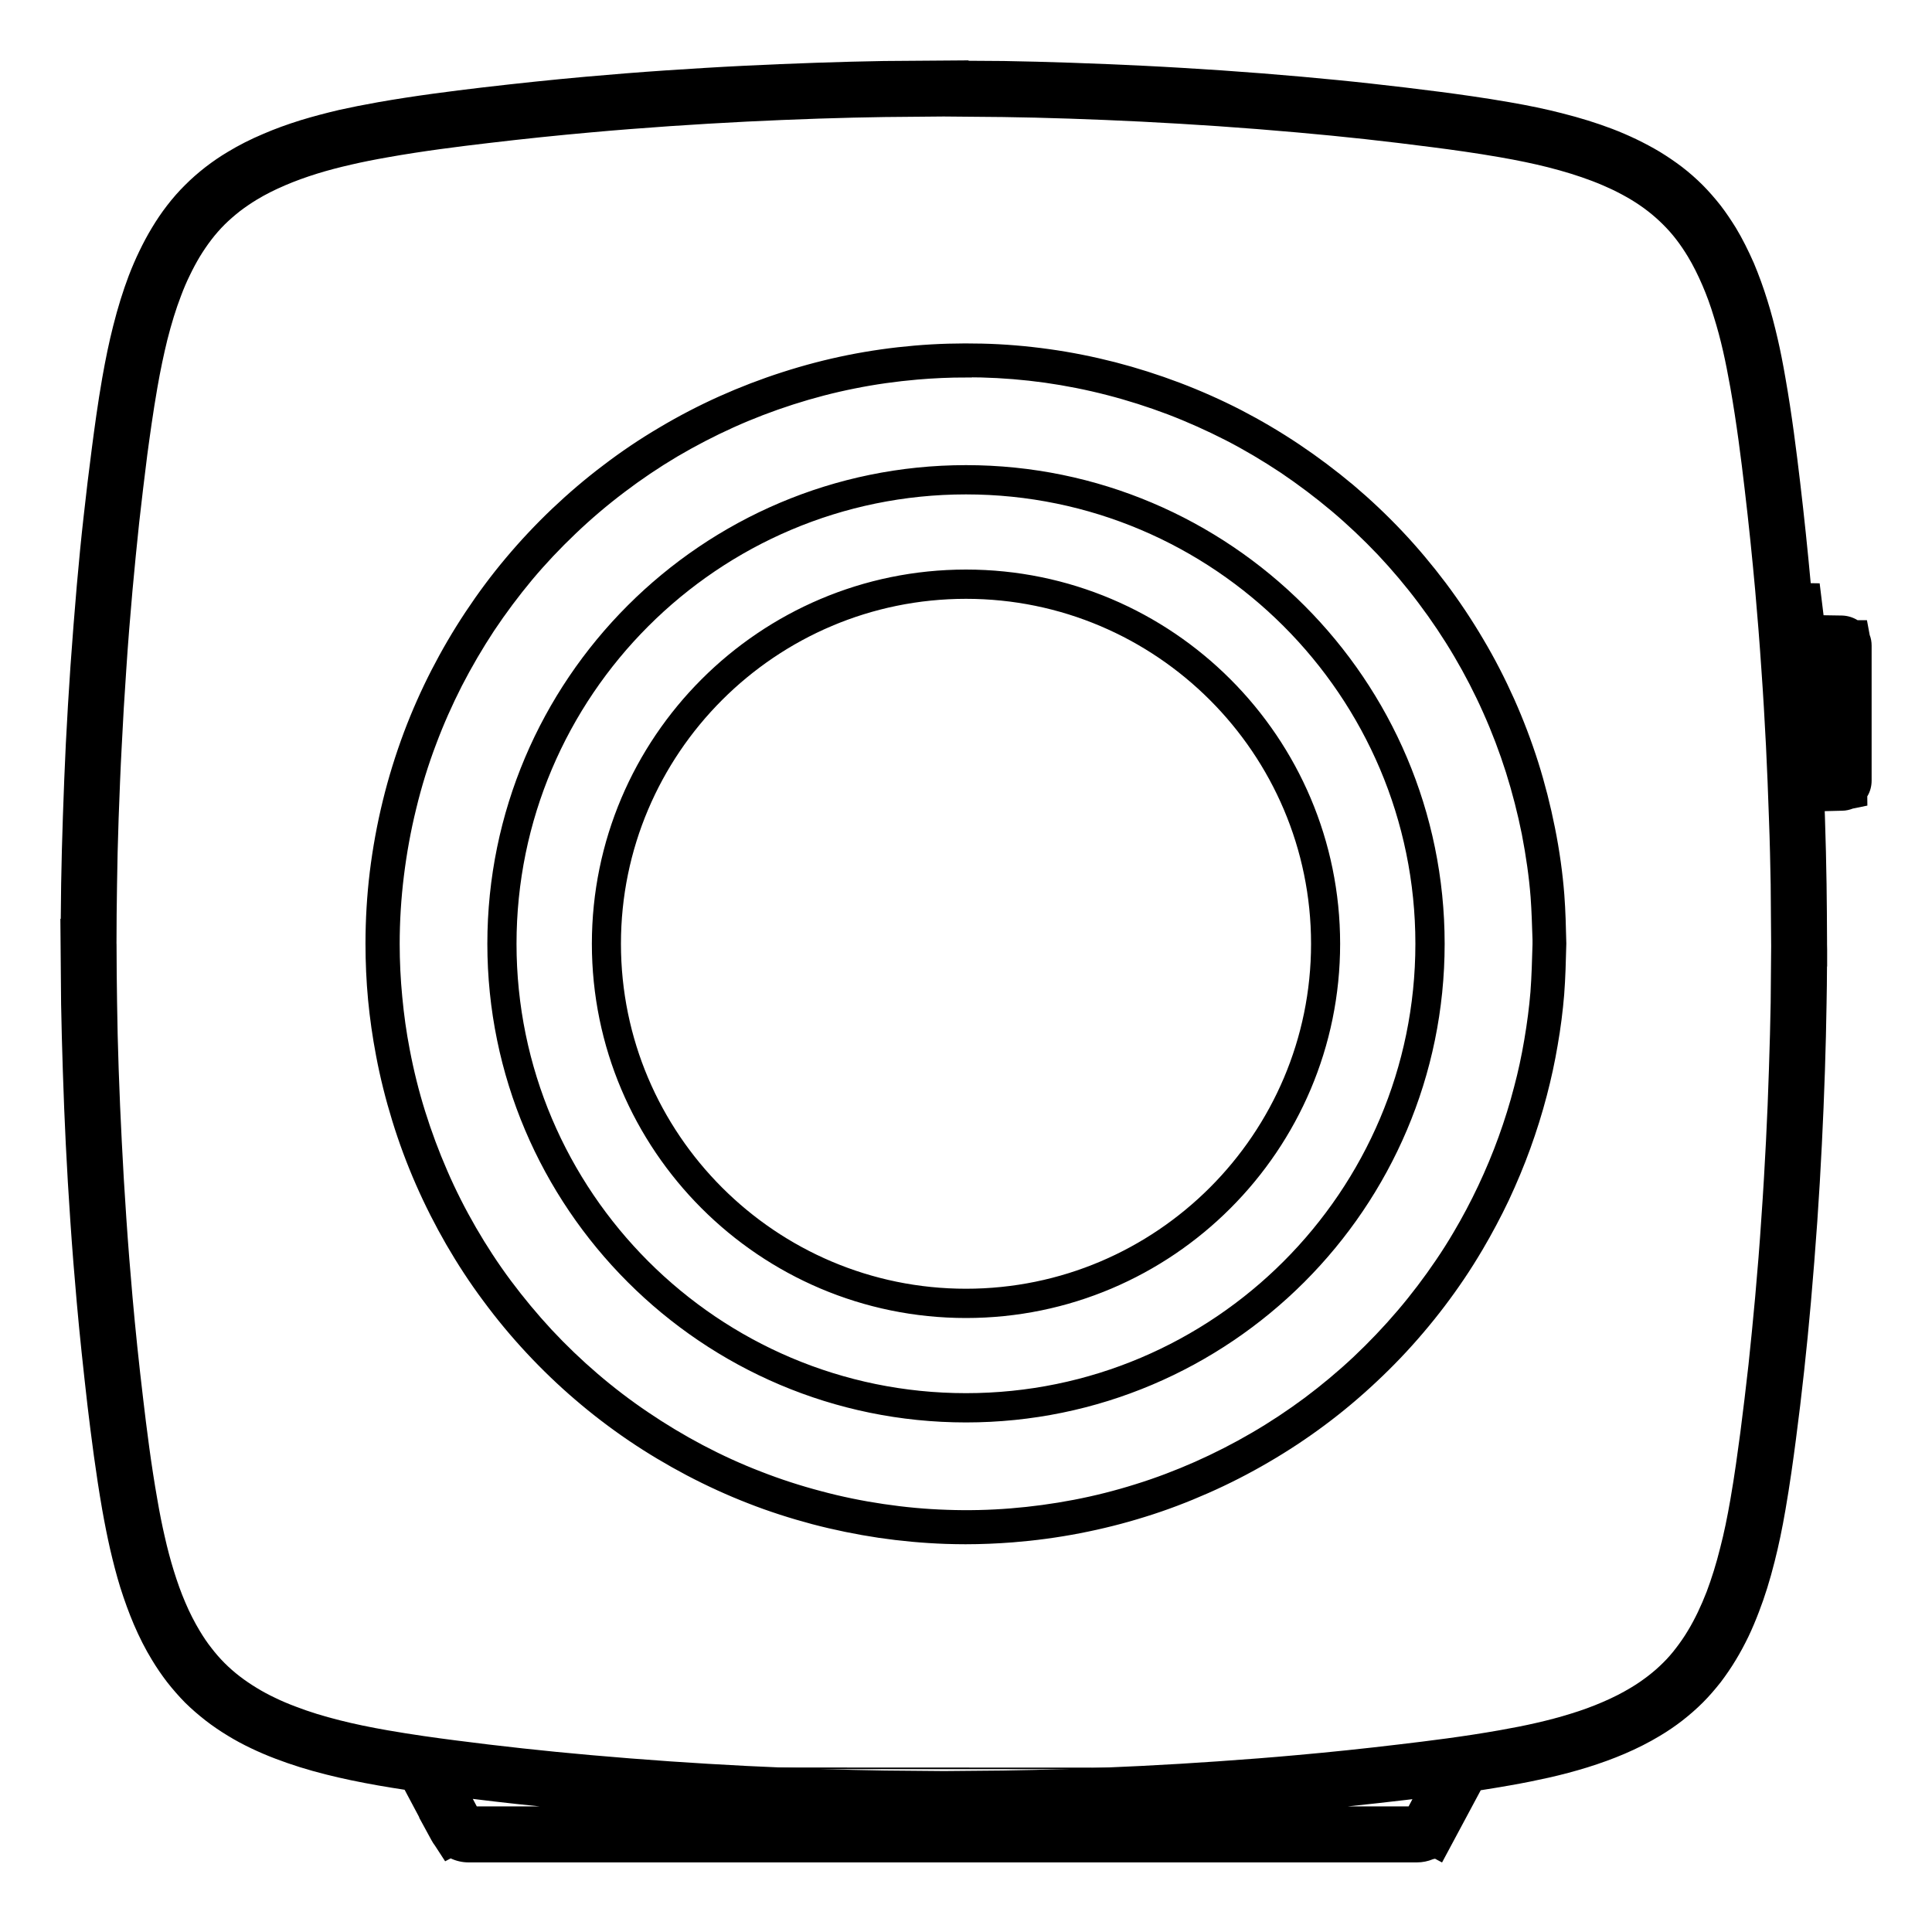 <svg width="40" height="40" viewBox="0 0 40 40" fill="none" xmlns="http://www.w3.org/2000/svg">
<path d="M19.992 31.671C19.858 31.671 19.723 31.669 19.589 31.665C19.138 31.649 18.682 31.607 18.233 31.541C17.784 31.474 17.333 31.381 16.895 31.266C16.455 31.15 16.019 31.008 15.6 30.844C15.183 30.682 14.765 30.492 14.361 30.279C13.96 30.068 13.565 29.831 13.19 29.577C12.812 29.32 12.448 29.043 12.107 28.751C11.766 28.457 11.435 28.141 11.125 27.807C10.815 27.474 10.521 27.12 10.251 26.757C9.98 26.391 9.729 26.008 9.503 25.619C9.278 25.231 9.071 24.822 8.889 24.404C8.706 23.987 8.547 23.557 8.413 23.123C8.278 22.69 8.168 22.246 8.083 21.802C8.012 21.433 7.959 21.054 7.923 20.677C7.887 20.298 7.87 19.915 7.87 19.541C7.87 19.059 7.899 18.569 7.959 18.089C8.018 17.607 8.105 17.124 8.221 16.652C8.337 16.177 8.482 15.709 8.651 15.261C8.81 14.84 8.995 14.421 9.202 14.017C9.41 13.613 9.641 13.216 9.892 12.837C10.145 12.457 10.419 12.09 10.707 11.746C10.996 11.401 11.31 11.068 11.641 10.753C11.97 10.439 12.322 10.142 12.682 9.868C13.045 9.593 13.425 9.338 13.812 9.108C14.198 8.879 14.604 8.668 15.021 8.48C15.435 8.294 15.865 8.128 16.296 7.99C16.729 7.85 17.172 7.734 17.613 7.645C18.055 7.556 18.508 7.492 18.962 7.454C19.412 7.415 19.871 7.401 20.327 7.414C20.78 7.426 21.238 7.463 21.685 7.526C22.131 7.588 22.581 7.677 23.021 7.792C23.46 7.905 23.898 8.044 24.323 8.205C24.748 8.367 25.167 8.553 25.566 8.76C25.963 8.964 26.358 9.198 26.738 9.452C27.117 9.705 27.484 9.983 27.83 10.274C28.178 10.568 28.511 10.883 28.82 11.21C29.13 11.537 29.425 11.888 29.698 12.251C29.972 12.615 30.226 12.998 30.456 13.388C30.686 13.777 30.896 14.184 31.081 14.598C31.264 15.007 31.427 15.435 31.564 15.872C31.698 16.297 31.812 16.742 31.902 17.195C31.996 17.661 32.059 18.115 32.091 18.544C32.117 18.875 32.125 19.212 32.133 19.539V19.541C32.125 19.879 32.115 20.227 32.089 20.57C32.063 20.899 32.02 21.234 31.957 21.596C31.897 21.939 31.824 22.278 31.74 22.603C31.646 22.964 31.533 23.327 31.404 23.682C31.276 24.031 31.13 24.384 30.969 24.725C30.808 25.067 30.63 25.402 30.44 25.723C30.322 25.923 30.195 26.123 30.065 26.316C29.814 26.688 29.537 27.053 29.242 27.401C28.948 27.746 28.63 28.079 28.299 28.39C27.967 28.702 27.616 28.996 27.256 29.265C26.897 29.533 26.514 29.786 26.12 30.016C25.728 30.244 25.318 30.453 24.904 30.637C24.489 30.82 24.061 30.982 23.628 31.117C23.199 31.251 22.754 31.363 22.307 31.449C21.86 31.536 21.405 31.597 20.953 31.633C20.634 31.658 20.312 31.671 19.993 31.671H19.992ZM20.005 7.514C19.658 7.514 19.311 7.528 18.968 7.558C18.519 7.596 18.069 7.66 17.631 7.748C17.193 7.835 16.753 7.95 16.324 8.088C15.896 8.225 15.471 8.389 15.059 8.573C14.646 8.76 14.243 8.968 13.861 9.196C13.477 9.423 13.101 9.677 12.742 9.95C12.384 10.221 12.036 10.516 11.709 10.827C11.382 11.138 11.07 11.469 10.783 11.811C10.497 12.151 10.226 12.516 9.976 12.893C9.728 13.268 9.497 13.662 9.293 14.063C9.087 14.463 8.903 14.88 8.745 15.297C8.577 15.741 8.434 16.205 8.319 16.676C8.205 17.143 8.117 17.621 8.06 18.1C8.002 18.576 7.972 19.061 7.972 19.54C7.972 19.911 7.99 20.29 8.026 20.666C8.062 21.041 8.115 21.417 8.184 21.782C8.268 22.222 8.378 22.662 8.511 23.091C8.644 23.521 8.803 23.948 8.983 24.361C9.164 24.776 9.37 25.181 9.592 25.566C9.815 25.951 10.065 26.331 10.334 26.695C10.601 27.055 10.892 27.404 11.199 27.736C11.507 28.065 11.834 28.38 12.174 28.672C12.51 28.96 12.872 29.237 13.247 29.491C13.619 29.743 14.01 29.977 14.409 30.187C14.811 30.399 15.223 30.586 15.638 30.748C16.052 30.911 16.485 31.05 16.922 31.166C17.357 31.28 17.802 31.372 18.249 31.439C18.694 31.505 19.148 31.546 19.593 31.561C20.04 31.577 20.493 31.565 20.943 31.53C21.391 31.494 21.843 31.433 22.286 31.348C22.728 31.263 23.17 31.151 23.595 31.018C24.022 30.884 24.448 30.724 24.858 30.542C25.27 30.36 25.676 30.153 26.064 29.927C26.455 29.698 26.834 29.448 27.191 29.182C27.547 28.916 27.895 28.625 28.225 28.315C28.553 28.007 28.867 27.677 29.16 27.335C29.452 26.991 29.727 26.629 29.976 26.26C30.105 26.068 30.23 25.87 30.347 25.672C30.536 25.354 30.711 25.022 30.872 24.683C31.032 24.344 31.177 23.995 31.303 23.647C31.43 23.295 31.544 22.936 31.637 22.578C31.72 22.255 31.794 21.92 31.852 21.579C31.915 21.221 31.957 20.89 31.982 20.565C32.009 20.226 32.018 19.879 32.026 19.544C32.018 19.22 32.01 18.884 31.985 18.556C31.953 18.131 31.891 17.681 31.797 17.22C31.708 16.772 31.594 16.33 31.461 15.908C31.324 15.475 31.163 15.051 30.983 14.646C30.799 14.235 30.59 13.832 30.363 13.446C30.136 13.059 29.882 12.681 29.612 12.319C29.342 11.959 29.049 11.611 28.742 11.286C28.436 10.961 28.105 10.649 27.761 10.358C27.418 10.068 27.053 9.794 26.679 9.543C26.301 9.29 25.91 9.06 25.517 8.857C25.12 8.652 24.705 8.467 24.284 8.306C23.863 8.147 23.429 8.008 22.993 7.895C22.557 7.782 22.111 7.695 21.669 7.632C21.226 7.57 20.773 7.532 20.323 7.522C20.218 7.519 20.112 7.518 20.007 7.518L20.005 7.514Z" fill="black"/>
<path d="M19.992 31.822C19.855 31.822 19.721 31.819 19.585 31.815C19.125 31.799 18.662 31.756 18.212 31.69C17.758 31.622 17.302 31.529 16.857 31.412C16.403 31.291 15.961 31.149 15.544 30.985C15.126 30.823 14.703 30.63 14.288 30.412C13.881 30.197 13.481 29.959 13.102 29.702C12.719 29.442 12.35 29.16 12.006 28.864C11.669 28.576 11.334 28.256 11.012 27.91C10.691 27.566 10.395 27.208 10.128 26.846C9.852 26.477 9.599 26.088 9.37 25.693C9.144 25.301 8.934 24.888 8.748 24.463C8.563 24.041 8.401 23.605 8.266 23.166C8.129 22.722 8.016 22.271 7.933 21.828C7.861 21.451 7.806 21.066 7.77 20.689C7.734 20.306 7.717 19.919 7.717 19.539C7.717 19.048 7.746 18.553 7.805 18.068C7.865 17.581 7.954 17.092 8.071 16.615C8.187 16.139 8.334 15.666 8.506 15.207C8.669 14.775 8.857 14.351 9.065 13.946C9.273 13.541 9.508 13.138 9.763 12.754C10.02 12.366 10.298 11.993 10.588 11.649C10.878 11.303 11.195 10.965 11.532 10.644C11.867 10.326 12.22 10.024 12.586 9.749C12.948 9.472 13.333 9.213 13.731 8.979C14.122 8.746 14.533 8.532 14.954 8.343C15.373 8.155 15.808 7.988 16.245 7.848C16.688 7.705 17.137 7.588 17.58 7.499C18.027 7.409 18.487 7.344 18.944 7.305C19.404 7.265 19.866 7.253 20.327 7.264C20.78 7.274 21.243 7.313 21.701 7.377C22.149 7.439 22.603 7.53 23.053 7.645C23.497 7.76 23.94 7.901 24.37 8.064C24.802 8.228 25.227 8.417 25.631 8.625C26.032 8.833 26.431 9.068 26.818 9.327C27.197 9.581 27.569 9.861 27.924 10.158C28.27 10.45 28.608 10.769 28.926 11.106C29.234 11.432 29.532 11.787 29.814 12.161C30.093 12.533 30.351 12.92 30.581 13.312C30.814 13.703 31.026 14.117 31.214 14.537C31.4 14.954 31.565 15.388 31.704 15.826C31.841 16.261 31.956 16.712 32.046 17.165C32.141 17.637 32.204 18.097 32.238 18.534C32.263 18.865 32.271 19.196 32.279 19.535C32.27 19.896 32.261 20.241 32.235 20.582C32.207 20.922 32.164 21.261 32.101 21.621C32.044 21.959 31.97 22.302 31.881 22.641C31.786 23.006 31.671 23.373 31.541 23.732C31.415 24.081 31.266 24.436 31.102 24.788C30.94 25.128 30.76 25.467 30.565 25.798C30.444 26.002 30.318 26.204 30.186 26.399C29.933 26.774 29.653 27.144 29.351 27.498C29.055 27.847 28.733 28.184 28.396 28.499C28.06 28.815 27.705 29.113 27.341 29.384C26.975 29.657 26.588 29.913 26.189 30.145C25.794 30.376 25.38 30.588 24.958 30.774C24.535 30.961 24.102 31.126 23.668 31.26C23.235 31.396 22.785 31.509 22.331 31.597C21.876 31.685 21.415 31.747 20.96 31.783C20.638 31.808 20.312 31.822 19.989 31.822H19.992ZM20.007 7.665C19.662 7.665 19.319 7.68 18.983 7.709C18.536 7.748 18.091 7.81 17.663 7.897C17.233 7.982 16.798 8.096 16.372 8.233C15.946 8.37 15.526 8.531 15.123 8.713C14.724 8.893 14.325 9.1 13.94 9.327C13.555 9.556 13.183 9.807 12.835 10.072C12.476 10.343 12.134 10.634 11.815 10.939C11.489 11.249 11.182 11.574 10.9 11.911C10.621 12.246 10.352 12.605 10.102 12.98C9.862 13.345 9.634 13.734 9.428 14.134C9.228 14.527 9.045 14.937 8.89 15.352C8.725 15.785 8.583 16.244 8.47 16.713C8.358 17.167 8.272 17.641 8.213 18.12C8.155 18.588 8.125 19.067 8.125 19.541C8.125 19.91 8.143 20.283 8.179 20.653C8.214 21.028 8.266 21.399 8.335 21.754C8.419 22.198 8.528 22.634 8.657 23.047C8.791 23.477 8.948 23.898 9.124 24.301C9.298 24.704 9.501 25.104 9.725 25.491C9.946 25.872 10.19 26.247 10.456 26.604C10.721 26.959 11.008 27.305 11.312 27.633C11.617 27.96 11.941 28.27 12.275 28.556C12.613 28.846 12.97 29.118 13.335 29.364C13.702 29.613 14.087 29.844 14.482 30.053C14.877 30.261 15.285 30.448 15.696 30.606C16.104 30.766 16.532 30.905 16.963 31.018C17.39 31.133 17.831 31.223 18.273 31.288C18.716 31.354 19.161 31.395 19.601 31.409C20.041 31.425 20.491 31.415 20.935 31.379C21.372 31.344 21.819 31.284 22.262 31.199C22.696 31.116 23.131 31.006 23.553 30.873C23.976 30.742 24.396 30.582 24.801 30.403C25.211 30.221 25.612 30.016 25.992 29.794C26.382 29.567 26.754 29.319 27.104 29.059C27.456 28.795 27.801 28.508 28.127 28.202C28.451 27.896 28.761 27.571 29.049 27.233C29.338 26.894 29.609 26.536 29.856 26.171C29.984 25.983 30.108 25.787 30.223 25.591C30.408 25.279 30.582 24.95 30.741 24.614C30.9 24.276 31.044 23.932 31.167 23.591C31.292 23.246 31.403 22.891 31.494 22.537C31.577 22.226 31.649 21.895 31.707 21.55C31.767 21.198 31.809 20.87 31.836 20.548C31.861 20.219 31.869 19.879 31.879 19.551V19.454C31.869 19.16 31.861 18.858 31.839 18.561C31.807 18.147 31.744 17.703 31.655 17.242C31.569 16.812 31.457 16.376 31.322 15.946C31.187 15.521 31.028 15.102 30.848 14.7C30.669 14.297 30.464 13.899 30.237 13.514C30.009 13.127 29.759 12.754 29.493 12.401C29.226 12.044 28.936 11.701 28.636 11.382C28.33 11.06 28.004 10.751 27.666 10.466C27.327 10.181 26.967 9.91 26.598 9.661C26.22 9.41 25.834 9.181 25.449 8.983C25.06 8.784 24.652 8.6 24.231 8.439C23.816 8.282 23.388 8.145 22.956 8.034C22.529 7.923 22.087 7.836 21.649 7.774C21.211 7.713 20.763 7.676 20.319 7.665C20.217 7.663 20.112 7.661 20.008 7.661L20.007 7.665Z" fill="black" stroke="black" stroke-width="0.3"/>
<path d="M8.741 36.628L8.817 36.588C8.535 36.548 8.226 36.502 7.918 36.447C7.528 36.378 7.188 36.307 6.88 36.229C6.517 36.137 6.194 36.038 5.893 35.922C5.731 35.859 5.574 35.793 5.428 35.724C5.273 35.651 5.126 35.571 4.986 35.487C4.841 35.399 4.703 35.305 4.574 35.207C4.44 35.103 4.315 34.994 4.2 34.878C4.086 34.764 3.976 34.638 3.872 34.505C3.772 34.376 3.678 34.236 3.591 34.092C3.468 33.889 3.353 33.663 3.251 33.422C3.155 33.199 3.07 32.964 2.989 32.702C2.916 32.464 2.85 32.215 2.788 31.944C2.735 31.709 2.683 31.452 2.633 31.161C2.501 30.416 2.407 29.668 2.332 29.035C2.245 28.286 2.173 27.592 2.112 26.914C2.064 26.383 2.02 25.825 1.981 25.255C1.944 24.711 1.912 24.175 1.887 23.659C1.863 23.182 1.842 22.675 1.824 22.157C1.808 21.67 1.797 21.218 1.79 20.774C1.783 20.363 1.782 19.951 1.779 19.54C1.782 19.129 1.783 18.717 1.79 18.306C1.797 17.866 1.808 17.401 1.824 16.923C1.842 16.405 1.863 15.898 1.887 15.421C1.914 14.894 1.945 14.358 1.981 13.825C2.02 13.264 2.064 12.706 2.112 12.166C2.156 11.682 2.202 11.207 2.251 10.754C2.302 10.286 2.359 9.807 2.421 9.334C2.472 8.942 2.542 8.427 2.633 7.918C2.701 7.532 2.771 7.193 2.85 6.88C2.941 6.515 3.041 6.192 3.157 5.893C3.219 5.731 3.286 5.574 3.356 5.428C3.431 5.272 3.51 5.123 3.593 4.986C3.681 4.84 3.775 4.702 3.873 4.574C3.977 4.44 4.087 4.313 4.202 4.2C4.315 4.087 4.441 3.977 4.575 3.872C4.706 3.772 4.844 3.678 4.988 3.591C5.194 3.468 5.418 3.353 5.658 3.251C5.878 3.157 6.115 3.07 6.378 2.989C6.616 2.916 6.864 2.85 7.136 2.788C7.37 2.735 7.619 2.686 7.919 2.633C8.664 2.501 9.412 2.408 10.045 2.334C10.794 2.246 11.488 2.174 12.166 2.113C12.697 2.065 13.255 2.021 13.825 1.983C14.355 1.947 14.89 1.915 15.421 1.888C15.912 1.864 16.417 1.843 16.923 1.826C17.422 1.81 17.874 1.798 18.306 1.791C18.717 1.785 19.129 1.783 19.54 1.781C19.951 1.783 20.363 1.785 20.774 1.791C21.214 1.798 21.679 1.81 22.157 1.826C22.659 1.842 23.165 1.863 23.659 1.888C24.188 1.915 24.725 1.947 25.255 1.983C25.816 2.021 26.374 2.065 26.914 2.113C27.397 2.155 27.871 2.203 28.326 2.253C28.794 2.303 29.271 2.36 29.746 2.423C30.137 2.473 30.651 2.544 31.162 2.633C31.552 2.702 31.892 2.772 32.2 2.851C32.565 2.943 32.888 3.044 33.187 3.158C33.353 3.222 33.506 3.287 33.652 3.357C33.805 3.431 33.954 3.51 34.093 3.594C34.236 3.681 34.374 3.775 34.505 3.875C34.639 3.978 34.765 4.089 34.878 4.203C34.993 4.317 35.103 4.442 35.205 4.577C35.304 4.704 35.398 4.844 35.486 4.989C35.608 5.192 35.724 5.417 35.826 5.659C35.922 5.884 36.008 6.119 36.088 6.38C36.161 6.618 36.228 6.865 36.289 7.137C36.342 7.373 36.394 7.629 36.444 7.919C36.576 8.668 36.671 9.414 36.745 10.047C36.833 10.795 36.905 11.489 36.966 12.167C36.979 12.307 36.991 12.449 37.003 12.593L37.145 12.595C37.189 12.595 37.226 12.633 37.226 12.677V13.255L38.127 13.271C38.178 13.271 38.221 13.315 38.221 13.368V16.163C38.221 16.215 38.178 16.259 38.127 16.26L37.23 16.276C37.238 16.49 37.246 16.707 37.254 16.926C37.27 17.425 37.282 17.877 37.289 18.309C37.295 18.701 37.297 19.095 37.3 19.487V19.543V19.599C37.297 19.991 37.295 20.384 37.289 20.776C37.282 21.207 37.272 21.659 37.254 22.159C37.237 22.667 37.216 23.172 37.192 23.662C37.165 24.188 37.133 24.724 37.097 25.257C37.059 25.818 37.015 26.377 36.967 26.917C36.925 27.399 36.877 27.874 36.828 28.329C36.777 28.798 36.718 29.275 36.657 29.747C36.607 30.14 36.536 30.654 36.446 31.163C36.379 31.548 36.308 31.887 36.229 32.202C36.137 32.566 36.038 32.889 35.922 33.188C35.861 33.348 35.794 33.503 35.723 33.654C35.649 33.808 35.57 33.956 35.486 34.094C35.4 34.239 35.305 34.377 35.205 34.506C35.102 34.64 34.993 34.765 34.878 34.88C34.764 34.994 34.638 35.104 34.505 35.208C34.376 35.308 34.237 35.402 34.093 35.489C33.888 35.612 33.662 35.727 33.422 35.829C33.199 35.925 32.964 36.01 32.702 36.091C32.464 36.164 32.215 36.23 31.944 36.292C31.71 36.345 31.453 36.397 31.161 36.447C30.844 36.503 30.53 36.552 30.226 36.595L30.288 36.628M30.185 36.6C29.777 36.657 29.387 36.705 29.035 36.746C28.309 36.831 27.595 36.906 26.914 36.967C26.382 37.015 25.84 37.057 25.255 37.097C24.737 37.133 24.2 37.165 23.659 37.192C23.157 37.217 22.651 37.237 22.157 37.254C21.645 37.272 21.193 37.282 20.774 37.289C20.363 37.295 19.951 37.297 19.54 37.299C19.129 37.297 18.718 37.295 18.308 37.289C17.889 37.282 17.437 37.272 16.925 37.254C16.43 37.238 15.925 37.217 15.422 37.192C14.881 37.164 14.344 37.132 13.827 37.097C13.27 37.059 12.711 37.015 12.167 36.967C11.681 36.923 11.206 36.877 10.755 36.827C10.285 36.776 9.807 36.718 9.335 36.657C9.186 36.637 9.019 36.616 8.841 36.591M1.884 19.54C1.887 19.951 1.888 20.362 1.895 20.773C1.902 21.215 1.914 21.666 1.929 22.153C1.947 22.671 1.968 23.176 1.992 23.654C2.017 24.168 2.049 24.704 2.086 25.247C2.125 25.816 2.17 26.374 2.217 26.903C2.278 27.581 2.35 28.274 2.437 29.021C2.512 29.654 2.605 30.4 2.737 31.142C2.787 31.432 2.839 31.686 2.892 31.92C2.953 32.188 3.018 32.434 3.092 32.67C3.171 32.928 3.255 33.159 3.349 33.38C3.451 33.616 3.564 33.837 3.683 34.037C3.768 34.178 3.86 34.313 3.957 34.439C4.057 34.57 4.165 34.692 4.276 34.802C4.387 34.914 4.51 35.02 4.641 35.121C4.767 35.219 4.901 35.31 5.042 35.395C5.178 35.478 5.323 35.555 5.474 35.628C5.618 35.697 5.772 35.762 5.932 35.824C6.228 35.938 6.547 36.036 6.906 36.127C7.213 36.204 7.55 36.274 7.937 36.342C8.448 36.432 8.96 36.502 9.349 36.552C9.819 36.613 10.295 36.67 10.766 36.722C11.215 36.772 11.69 36.818 12.175 36.862C12.718 36.91 13.275 36.954 13.832 36.992C14.349 37.028 14.885 37.06 15.425 37.087C15.928 37.112 16.431 37.132 16.926 37.149C17.437 37.166 17.889 37.177 18.306 37.184C18.717 37.19 19.128 37.192 19.539 37.194C19.95 37.192 20.36 37.19 20.771 37.184C21.19 37.177 21.641 37.166 22.151 37.149C22.645 37.133 23.15 37.112 23.652 37.087C24.192 37.06 24.729 37.028 25.245 36.992C25.83 36.952 26.372 36.908 26.902 36.862C27.583 36.801 28.295 36.726 29.02 36.641C29.646 36.568 30.387 36.475 31.141 36.342C31.431 36.292 31.685 36.24 31.919 36.187C32.187 36.125 32.433 36.06 32.669 35.987C32.926 35.907 33.158 35.824 33.379 35.729C33.614 35.629 33.834 35.516 34.037 35.395C34.178 35.31 34.313 35.217 34.438 35.121C34.569 35.022 34.691 34.914 34.803 34.802C34.913 34.691 35.02 34.568 35.122 34.438C35.219 34.312 35.31 34.178 35.395 34.037C35.478 33.901 35.555 33.756 35.628 33.605C35.699 33.458 35.764 33.304 35.824 33.147C35.937 32.851 36.036 32.532 36.127 32.171C36.205 31.859 36.276 31.522 36.342 31.141C36.431 30.633 36.502 30.12 36.552 29.729C36.613 29.257 36.671 28.781 36.722 28.311C36.772 27.858 36.818 27.383 36.862 26.902C36.91 26.362 36.954 25.805 36.992 25.244C37.028 24.712 37.06 24.176 37.087 23.651C37.111 23.162 37.132 22.657 37.149 22.15C37.165 21.651 37.177 21.201 37.184 20.77C37.19 20.378 37.192 19.985 37.194 19.593V19.537V19.482C37.192 19.089 37.19 18.697 37.184 18.305C37.177 17.874 37.166 17.422 37.149 16.925C37.132 16.406 37.111 15.901 37.087 15.424C37.06 14.898 37.028 14.363 36.992 13.831C36.954 13.26 36.909 12.703 36.862 12.174C36.801 11.496 36.729 10.803 36.641 10.056C36.567 9.426 36.474 8.681 36.342 7.935C36.292 7.647 36.24 7.391 36.187 7.157C36.125 6.888 36.06 6.643 35.987 6.408C35.907 6.151 35.824 5.918 35.729 5.698C35.628 5.461 35.515 5.239 35.395 5.041C35.31 4.898 35.217 4.763 35.122 4.638C35.02 4.508 34.914 4.385 34.803 4.275C34.692 4.164 34.57 4.057 34.438 3.956C34.312 3.859 34.176 3.766 34.037 3.682C33.901 3.599 33.755 3.522 33.605 3.45C33.461 3.381 33.311 3.318 33.147 3.255C32.852 3.142 32.533 3.044 32.172 2.952C31.865 2.875 31.529 2.804 31.142 2.736C30.633 2.647 30.12 2.577 29.73 2.526C29.257 2.465 28.779 2.408 28.313 2.356C27.859 2.307 27.385 2.259 26.903 2.217C26.363 2.169 25.806 2.125 25.247 2.086C24.719 2.05 24.183 2.019 23.654 1.992C23.16 1.967 22.655 1.947 22.153 1.929C21.677 1.913 21.211 1.902 20.773 1.895C20.362 1.888 19.951 1.887 19.54 1.884C19.129 1.887 18.718 1.888 18.308 1.895C17.877 1.902 17.426 1.912 16.927 1.929C16.421 1.947 15.915 1.967 15.426 1.992C14.897 2.019 14.361 2.05 13.833 2.086C13.264 2.125 12.706 2.17 12.177 2.217C11.499 2.278 10.806 2.35 10.059 2.437C9.427 2.512 8.68 2.605 7.938 2.736C7.639 2.79 7.393 2.839 7.16 2.892C6.892 2.953 6.646 3.018 6.41 3.091C6.151 3.173 5.918 3.256 5.7 3.349C5.465 3.449 5.244 3.562 5.042 3.683C4.902 3.768 4.767 3.86 4.641 3.957C4.509 4.058 4.387 4.166 4.276 4.276C4.166 4.387 4.058 4.51 3.957 4.64C3.861 4.765 3.768 4.9 3.683 5.042C3.602 5.176 3.524 5.321 3.451 5.474C3.381 5.618 3.316 5.772 3.255 5.932C3.142 6.228 3.042 6.546 2.952 6.906C2.873 7.217 2.803 7.555 2.737 7.937C2.647 8.444 2.577 8.958 2.526 9.349C2.465 9.822 2.408 10.298 2.356 10.766C2.307 11.218 2.261 11.693 2.217 12.175C2.169 12.715 2.125 13.272 2.086 13.833C2.05 14.365 2.019 14.901 1.992 15.426C1.968 15.903 1.947 16.409 1.929 16.927C1.914 17.403 1.902 17.867 1.895 18.307C1.888 18.718 1.887 19.129 1.884 19.54ZM30.288 36.628L29.637 37.849C29.577 37.962 29.459 38.032 29.331 38.032V37.927C29.42 37.927 29.503 37.878 29.544 37.799L30.185 36.6M8.841 36.591L9.486 37.799C9.528 37.878 9.609 37.927 9.698 37.927H10.935V38.032H9.698C9.571 38.032 9.454 37.962 9.393 37.849L8.741 36.628M29.331 38.031H10.935V37.926H29.331V38.031ZM37.22 16.001C37.222 16.056 37.225 16.112 37.226 16.168L38.116 16.152V13.373L37.226 13.357V13.527H37.121V12.698L37.012 12.695C37.043 13.062 37.071 13.441 37.097 13.824C37.105 13.944 37.113 14.065 37.121 14.184V13.527H37.226V15.999H37.22V16.001Z" fill="black"/>
<path d="M29.855 38.56L29.711 38.483L29.67 38.492C29.564 38.536 29.451 38.559 29.334 38.559H9.701C9.571 38.559 9.444 38.529 9.331 38.476L9.216 38.536L9.007 38.214C8.98 38.178 8.955 38.141 8.934 38.101L8.677 37.629L8.681 37.627L8.377 37.055C8.197 37.028 8.014 36.998 7.83 36.966C7.427 36.895 7.075 36.821 6.755 36.74C6.37 36.644 6.029 36.536 5.711 36.415C5.531 36.347 5.361 36.274 5.204 36.199C5.035 36.119 4.87 36.03 4.718 35.937C4.558 35.84 4.4 35.733 4.256 35.621C4.106 35.504 3.964 35.381 3.833 35.252C3.703 35.12 3.578 34.977 3.461 34.828C3.348 34.681 3.242 34.526 3.145 34.365C3.009 34.143 2.883 33.894 2.77 33.63C2.669 33.392 2.577 33.14 2.489 32.862C2.411 32.609 2.344 32.349 2.278 32.065C2.222 31.817 2.169 31.554 2.116 31.255C1.984 30.5 1.888 29.742 1.811 29.098C1.725 28.343 1.649 27.645 1.589 26.962C1.541 26.429 1.496 25.866 1.457 25.291C1.419 24.747 1.388 24.206 1.362 23.688C1.338 23.207 1.318 22.698 1.301 22.175C1.285 21.686 1.273 21.231 1.265 20.785L1.25 19.023H1.258L1.266 18.299C1.274 17.855 1.285 17.386 1.302 16.907C1.319 16.386 1.34 15.877 1.363 15.397C1.39 14.868 1.422 14.327 1.459 13.791C1.499 13.227 1.543 12.665 1.59 12.121C1.633 11.634 1.679 11.155 1.731 10.698C1.783 10.226 1.84 9.746 1.903 9.269C1.955 8.87 2.025 8.347 2.116 7.829C2.186 7.43 2.259 7.078 2.342 6.753C2.439 6.366 2.546 6.025 2.666 5.707C2.734 5.531 2.807 5.36 2.884 5.202C2.965 5.033 3.053 4.868 3.146 4.715C3.243 4.553 3.348 4.398 3.458 4.256C3.574 4.105 3.7 3.961 3.831 3.832C3.96 3.702 4.103 3.577 4.256 3.458C4.4 3.347 4.555 3.24 4.716 3.145C4.944 3.006 5.192 2.881 5.456 2.77C5.69 2.669 5.942 2.577 6.224 2.489C6.477 2.412 6.737 2.343 7.022 2.276C7.264 2.222 7.52 2.171 7.829 2.116C8.585 1.983 9.345 1.887 9.987 1.811C10.742 1.723 11.44 1.65 12.122 1.589C12.657 1.541 13.219 1.496 13.793 1.457C14.325 1.422 14.864 1.388 15.397 1.362C15.889 1.338 16.398 1.316 16.909 1.299C17.411 1.282 17.866 1.27 18.301 1.263L20.052 1.25V1.258L20.783 1.263C21.227 1.271 21.695 1.282 22.175 1.299C22.68 1.316 23.188 1.338 23.687 1.362C24.22 1.388 24.759 1.422 25.291 1.457C25.855 1.496 26.418 1.54 26.962 1.589C27.447 1.633 27.926 1.679 28.383 1.73C28.855 1.782 29.335 1.839 29.812 1.901C30.21 1.953 30.733 2.025 31.252 2.116C31.658 2.186 32.009 2.26 32.329 2.342C32.718 2.44 33.058 2.546 33.376 2.667C33.558 2.736 33.721 2.808 33.881 2.884C34.048 2.965 34.212 3.052 34.364 3.143C34.526 3.242 34.68 3.347 34.825 3.457C34.978 3.575 35.12 3.7 35.251 3.831C35.38 3.961 35.504 4.103 35.623 4.254C35.734 4.398 35.838 4.554 35.939 4.716C36.074 4.94 36.197 5.187 36.313 5.45C36.415 5.694 36.507 5.945 36.593 6.223C36.672 6.474 36.74 6.735 36.806 7.02C36.862 7.262 36.914 7.527 36.966 7.828C37.1 8.587 37.194 9.345 37.27 9.985C37.357 10.721 37.427 11.405 37.489 12.074L37.674 12.077L37.755 12.738L38.137 12.744C38.254 12.747 38.364 12.782 38.459 12.84H38.653L38.71 13.147C38.737 13.215 38.75 13.29 38.75 13.367V16.161C38.75 16.282 38.718 16.394 38.66 16.488L38.662 16.679L38.363 16.74C38.295 16.766 38.222 16.784 38.144 16.785L37.779 16.794L37.783 16.906C37.799 17.409 37.811 17.865 37.817 18.298C37.822 18.693 37.826 19.087 37.827 19.482V19.555C37.829 19.588 37.829 19.622 37.829 19.656V20.011H37.826C37.825 20.275 37.822 20.528 37.817 20.782C37.811 21.215 37.799 21.67 37.783 22.174C37.766 22.684 37.745 23.194 37.72 23.687C37.694 24.215 37.662 24.755 37.625 25.291C37.585 25.856 37.541 26.417 37.493 26.962C37.45 27.448 37.403 27.926 37.353 28.382C37.301 28.857 37.244 29.338 37.181 29.814C37.129 30.213 37.057 30.735 36.967 31.254C36.899 31.65 36.825 32.002 36.742 32.329C36.645 32.715 36.538 33.059 36.415 33.377C36.35 33.547 36.278 33.719 36.201 33.881C36.12 34.048 36.032 34.213 35.939 34.366C35.843 34.526 35.737 34.68 35.628 34.825C35.507 34.978 35.385 35.12 35.256 35.249C35.124 35.381 34.979 35.507 34.829 35.624C34.684 35.736 34.529 35.842 34.368 35.938C34.143 36.074 33.894 36.2 33.632 36.312C33.393 36.414 33.14 36.506 32.861 36.593C32.61 36.67 32.351 36.74 32.063 36.805C31.822 36.859 31.558 36.913 31.255 36.966C31.056 37.002 30.854 37.033 30.657 37.065L29.856 38.561L29.855 38.56ZM27.907 37.399H29.164L29.243 37.25C29.195 37.255 29.146 37.261 29.1 37.267C28.697 37.315 28.299 37.358 27.908 37.399H27.907ZM10.938 37.399H11.17C11.012 37.383 10.854 37.366 10.7 37.35C10.396 37.317 10.093 37.282 9.789 37.244L9.871 37.399H10.938ZM2.413 19.54C2.415 19.948 2.416 20.355 2.424 20.763C2.429 21.206 2.441 21.653 2.457 22.135C2.475 22.651 2.496 23.152 2.521 23.627C2.546 24.14 2.578 24.674 2.615 25.213C2.653 25.778 2.697 26.331 2.744 26.858C2.804 27.532 2.875 28.22 2.964 28.963C3.037 29.585 3.129 30.322 3.259 31.053C3.307 31.336 3.357 31.581 3.409 31.807C3.466 32.061 3.528 32.294 3.597 32.517C3.671 32.756 3.748 32.972 3.836 33.176C3.926 33.389 4.029 33.589 4.137 33.768C4.21 33.889 4.289 34.009 4.376 34.118C4.462 34.231 4.555 34.337 4.651 34.433C4.748 34.53 4.853 34.622 4.965 34.708C5.074 34.792 5.192 34.872 5.316 34.947C5.438 35.022 5.567 35.091 5.703 35.155C5.834 35.219 5.975 35.278 6.122 35.333C6.401 35.441 6.699 35.532 7.036 35.617C7.333 35.692 7.657 35.76 8.031 35.825C8.534 35.913 9.037 35.982 9.419 36.031C9.886 36.092 10.359 36.148 10.826 36.199C11.273 36.248 11.742 36.294 12.226 36.337C12.763 36.385 13.317 36.428 13.87 36.467C14.385 36.503 14.918 36.534 15.454 36.562C15.954 36.587 16.455 36.607 16.946 36.624C17.454 36.64 17.902 36.651 18.318 36.657L19.544 36.668L20.766 36.657C21.178 36.651 21.629 36.64 22.137 36.624C22.627 36.607 23.13 36.587 23.627 36.562C24.164 36.535 24.696 36.503 25.211 36.467C25.792 36.427 26.33 36.385 26.857 36.337C27.532 36.277 28.241 36.203 28.96 36.117C29.578 36.044 30.308 35.954 31.052 35.822C31.331 35.773 31.578 35.724 31.803 35.672C32.058 35.614 32.291 35.552 32.516 35.482C32.755 35.409 32.969 35.33 33.174 35.242C33.386 35.152 33.584 35.051 33.765 34.942C33.89 34.868 34.007 34.786 34.116 34.703C34.231 34.615 34.337 34.522 34.433 34.426C34.529 34.332 34.619 34.228 34.704 34.116C34.79 34.003 34.872 33.886 34.946 33.761C35.018 33.643 35.088 33.511 35.153 33.376C35.217 33.242 35.278 33.1 35.334 32.956C35.438 32.679 35.532 32.38 35.616 32.042C35.695 31.739 35.761 31.416 35.825 31.049C35.913 30.548 35.98 30.043 36.032 29.657C36.092 29.19 36.149 28.717 36.201 28.252C36.248 27.802 36.296 27.33 36.339 26.851C36.387 26.317 36.432 25.762 36.468 25.205C36.506 24.677 36.536 24.144 36.563 23.622C36.588 23.137 36.608 22.635 36.624 22.131C36.641 21.634 36.652 21.186 36.66 20.759L36.67 19.588L36.66 18.313C36.652 17.886 36.643 17.438 36.624 16.942C36.608 16.425 36.585 15.923 36.563 15.447C36.536 14.926 36.506 14.393 36.468 13.865C36.43 13.299 36.386 12.746 36.339 12.219C36.278 11.548 36.208 10.858 36.12 10.116C36.047 9.495 35.955 8.761 35.825 8.026C35.774 7.746 35.727 7.499 35.675 7.273C35.617 7.018 35.554 6.785 35.484 6.562C35.413 6.325 35.334 6.11 35.246 5.906C35.153 5.691 35.054 5.491 34.946 5.313C34.872 5.191 34.792 5.071 34.707 4.961C34.62 4.847 34.527 4.743 34.431 4.648C34.336 4.553 34.232 4.461 34.119 4.373C34.006 4.285 33.889 4.206 33.765 4.131C33.644 4.059 33.514 3.989 33.378 3.924C33.248 3.863 33.11 3.803 32.96 3.746C32.683 3.641 32.384 3.548 32.045 3.462C31.75 3.388 31.427 3.32 31.052 3.255C30.55 3.167 30.045 3.098 29.663 3.049C29.193 2.988 28.72 2.931 28.257 2.88C27.807 2.831 27.335 2.784 26.857 2.742C26.321 2.694 25.767 2.65 25.211 2.612C24.688 2.576 24.155 2.545 23.627 2.518C23.137 2.493 22.634 2.473 22.137 2.456C21.662 2.44 21.201 2.429 20.766 2.423L19.537 2.412L18.317 2.423C17.89 2.429 17.439 2.44 16.945 2.456C16.441 2.473 15.939 2.494 15.453 2.518C14.926 2.545 14.393 2.576 13.869 2.612C13.304 2.651 12.751 2.694 12.225 2.742C11.55 2.802 10.863 2.873 10.12 2.961C9.498 3.034 8.761 3.126 8.031 3.256C7.741 3.307 7.5 3.355 7.277 3.407C7.022 3.465 6.789 3.526 6.566 3.595C6.325 3.67 6.111 3.748 5.908 3.835C5.695 3.925 5.495 4.026 5.315 4.135C5.192 4.21 5.073 4.291 4.961 4.377C4.851 4.464 4.746 4.555 4.65 4.65C4.554 4.746 4.462 4.851 4.377 4.962C4.291 5.074 4.211 5.192 4.135 5.317C4.065 5.434 3.994 5.566 3.928 5.704C3.864 5.834 3.804 5.974 3.75 6.119C3.642 6.398 3.55 6.699 3.464 7.038C3.391 7.336 3.322 7.66 3.258 8.028C3.17 8.53 3.101 9.035 3.049 9.419C2.99 9.886 2.933 10.36 2.881 10.826C2.834 11.275 2.786 11.745 2.743 12.225C2.695 12.76 2.65 13.315 2.614 13.87C2.577 14.398 2.545 14.932 2.52 15.453C2.494 15.93 2.475 16.431 2.456 16.947C2.44 17.419 2.428 17.881 2.423 18.318C2.415 18.728 2.413 19.134 2.412 19.543L2.413 19.54Z" fill="black"/>
<path d="M20 29.199C14.674 29.199 10.341 24.866 10.341 19.54C10.341 14.213 14.674 9.88 20 9.88C25.326 9.88 29.66 14.213 29.66 19.54C29.66 24.866 25.326 29.199 20 29.199ZM20 9.985C14.732 9.985 10.445 14.272 10.445 19.54C10.445 24.808 14.732 29.094 20 29.094C25.268 29.094 29.555 24.808 29.555 19.54C29.555 14.272 25.268 9.985 20 9.985Z" fill="black"/>
<path d="M20 29.35C14.591 29.35 10.19 24.949 10.19 19.54C10.19 14.131 14.591 9.73 20 9.73C25.409 9.73 29.81 14.131 29.81 19.54C29.81 24.949 25.409 29.35 20 29.35ZM20 10.136C14.815 10.136 10.594 14.355 10.594 19.54C10.594 24.725 14.815 28.944 20 28.944C25.185 28.944 29.404 24.725 29.404 19.54C29.404 14.355 25.185 10.136 20 10.136Z" fill="black" stroke="black" stroke-width="0.2"/>
<path d="M20 27.188C15.783 27.188 12.354 23.757 12.354 19.54C12.354 15.322 15.784 11.892 20 11.892C24.216 11.892 27.646 15.322 27.646 19.54C27.646 23.757 24.216 27.188 20 27.188ZM20 12.298C16.006 12.298 12.756 15.546 12.756 19.54C12.756 23.534 16.006 26.782 20 26.782C23.994 26.782 27.244 23.533 27.244 19.54C27.244 15.547 23.994 12.298 20 12.298Z" fill="black" stroke="black" stroke-width="0.2"/>
</svg>

